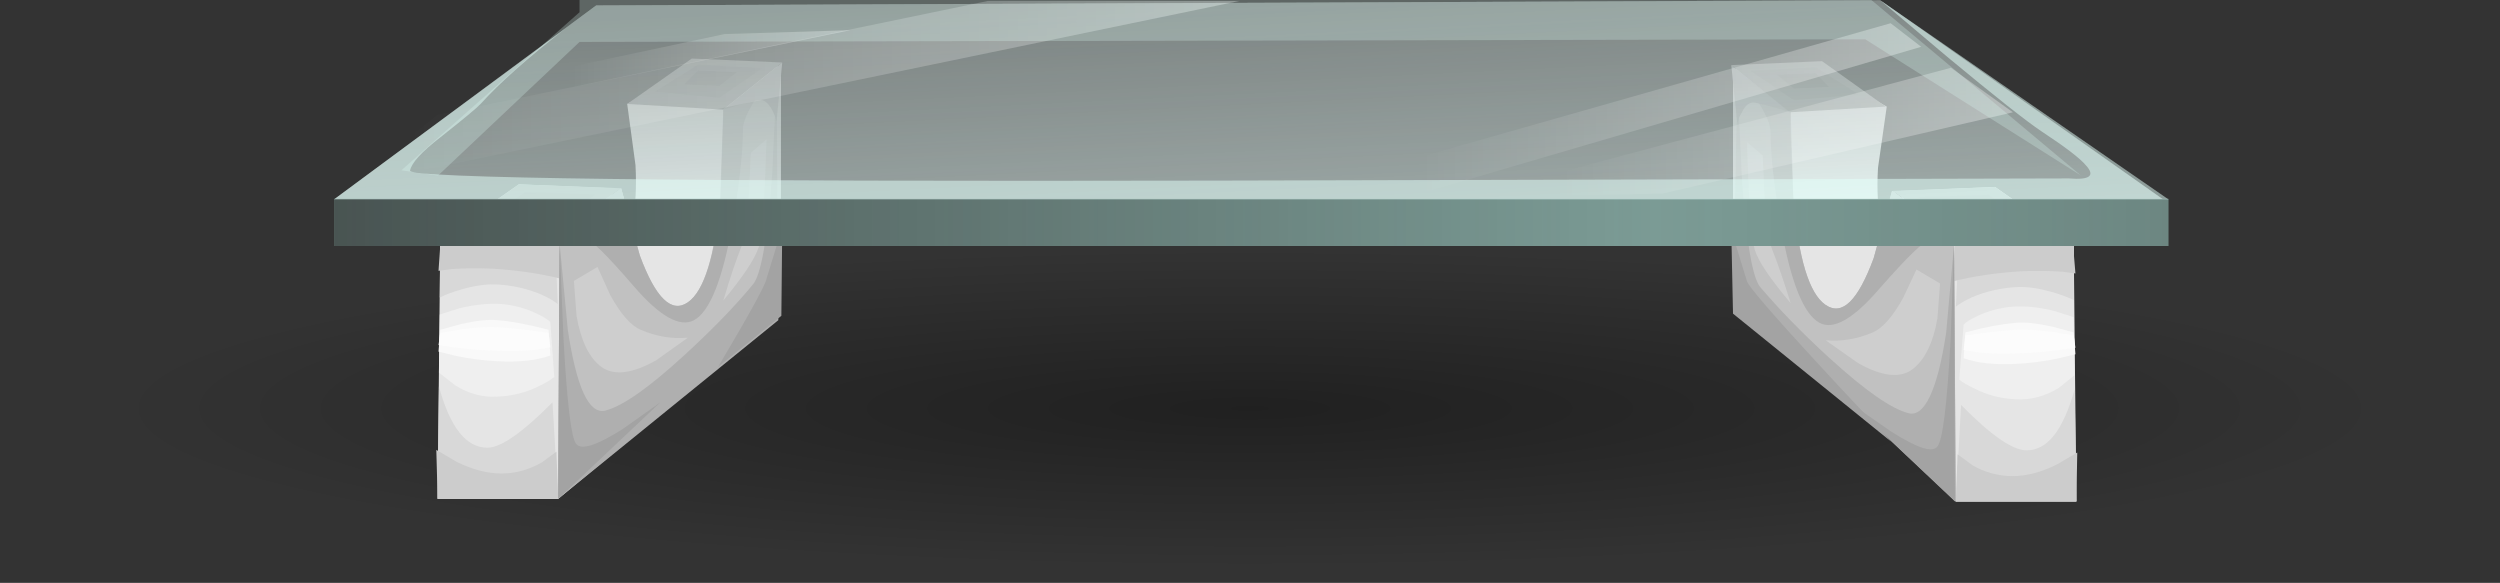 <?xml version="1.0" encoding="UTF-8"?>
<svg version="1.1" viewBox="0 0 1711.9 399.13" xmlns="http://www.w3.org/2000/svg" xmlns:xlink="http://www.w3.org/1999/xlink">
<rect x="0" y="0" width="1711.9" height="399.13" fill="#333333" stroke="none"/>
<defs>
<linearGradient id="f" x1="-507.37" x2="-458.71" y1="-15694" y2="-15694" gradientTransform="matrix(.049 -.999 .999 .049 15803 280.72)" gradientUnits="userSpaceOnUse">
<stop stop-color="#231F20" offset="0"/>
<stop stop-color="#231F20" stop-opacity=".796" offset=".09"/>
<stop stop-color="#231F20" stop-opacity="0" offset="1"/>
</linearGradient>
<linearGradient id="e" x1="173.3" x2="235.3" y1="43.97" y2="43.97" gradientUnits="userSpaceOnUse">
<stop stop-color="#fff" stop-opacity="0" offset=".137"/>
<stop stop-color="#fff" stop-opacity=".349" offset="1"/>
</linearGradient>
<linearGradient id="d" x1="29.84" x2="147.5" y1="39.47" y2="39.47" gradientUnits="userSpaceOnUse">
<stop stop-color="#fff" stop-opacity="0" offset=".145"/>
<stop stop-color="#fff" stop-opacity=".349" offset=".988"/>
</linearGradient>
<linearGradient id="c" x1="156.3" x2="225.2" y1="41.65" y2="41.65" gradientUnits="userSpaceOnUse">
<stop stop-color="#fff" stop-opacity="0" offset=".137"/>
<stop stop-color="#fff" stop-opacity=".349" offset=".969"/>
</linearGradient>
<linearGradient id="b" x1="59.91" x2="98.89" y1="33.4" y2="33.4" gradientUnits="userSpaceOnUse">
<stop stop-color="#fff" stop-opacity="0" offset=".137"/>
<stop stop-color="#fff" stop-opacity=".349" offset=".973"/>
</linearGradient>
<linearGradient id="g" x1="-41.25" x2="281.9" y1="54.25" y2="54.25" gradientTransform="matrix(5.981 0 0 5.981 228.33 144.69)" gradientUnits="userSpaceOnUse">
<stop stop-color="#231F20" offset="0"/>
<stop stop-color="#231F20" stop-opacity=".796" offset=".063"/>
<stop stop-color="#231F20" stop-opacity="0" offset=".714"/>
<stop stop-color="#231F20" stop-opacity=".259" offset="1"/>
</linearGradient>
<radialGradient id="a" cx="143.1" cy="70.53" r="130.7" gradientTransform="matrix(5.981 0 0 -.835 228.33 655.43)" gradientUnits="userSpaceOnUse">
<stop stop-opacity=".369" offset="0"/>
<stop stop-opacity="0" offset="1"/>
</radialGradient>
</defs>
<g transform="translate(-228.33 -316.89)">
<g fill-rule="evenodd">
<path d="m1689.6 512.05c166.88 23.328 250.62 51.441 250.62 84.339 0 33.078-83.74 61.311-250.62 84.639-167.49 23.328-369.06 34.993-605.33 34.993-236.27 0-438.27-11.665-605.34-34.993s-250.63-51.561-250.63-84.639c0-32.898 83.562-61.011 250.63-84.339 167.3-23.328 369.06-34.992 605.34-34.992 236.27 0 437.84 11.664 605.33 34.992z" fill="url(#a)"/>
<g transform="translate(0,-160)">
<path d="m529.8 640.81 53.834-37.683 64.601 2.691-14.057 68.788c6.998-9.75 12.262-16.868 15.851-21.234 10.587-11.964 15.073-33.078 13.458-63.405l-5.682-41.87 48.45-26.917 56.526 1.196-0.897 170.77-151.33 125.31h-82.545l1.794-177.65z" fill="#e5e5e5"/>
<path d="m653.62 605.82 12.86 46.058c10.767 29.13 21.713 39.777 32.899 32.001 11.185-7.776 18.542-32.12 22.131-72.974l2.094-58.918 39.478-24.226v147.15l-152.53 143.56 0.897-175.86 42.17-36.787z" fill="#c1c1c1"/>
<path d="m606.66 752.37 3.888 66.096h-82.545l0.897-76.863c7.596 27.934 18.662 41.871 33.197 41.871 9.152 0 24.046-10.348 44.563-31.104z" fill="#d8d8d8"/>
<path d="m567.78 671.62c-7.178-0.179-15.133 1.017-23.926 3.589-5.563 1.615-10.348 3.41-14.356 5.384l0.299-39.778 78.956 8.075 1.496 36.189c-2.393-1.974-5.982-4.068-10.767-6.281-9.57-4.187-20.158-6.58-31.702-7.178z" fill="#d8d8d8"/>
<path d="m528.9 732.03 0.598-39.777 13.159-4.188c10.349-2.572 20.039-3.588 29.011-2.99 8.972 0.777 17.227 3.11 24.823 6.878 3.769 1.795 6.7 3.589 8.673 5.384l2.692 37.683c-2.392 1.974-5.862 4.068-10.468 6.281-8.792 4.367-18.243 6.759-28.412 7.178-10.168 0.598-19.858-1.974-29.01-7.776l-11.066-8.673z" fill="#efefef"/>
<path d="m610.55 818.47h-82.545l-0.898-33.497 13.758 8.075c10.946 5.384 21.234 8.075 30.805 8.075 9.57 0 18.722-2.512 27.515-7.477l10.169-7.476 1.196 32.3z" fill="#ccc"/>
<path d="m528.6 662.35 1.495-21.534h80.751l1.495 26.917c-14.535-3.589-30.206-5.862-46.955-6.879-10.348-0.418-19.619-0.299-27.814 0.3l-8.972 1.196z" fill="#ccc"/>
<path d="m529.8 702.72 14.057-3.888c10.587-2.392 18.961-3.29 25.122-2.691 9.75 0.777 21.414 2.99 34.992 6.579l1.196 17.646c-9.749 3.409-21.832 4.665-36.188 3.888-8.972-0.419-18.363-1.615-28.113-3.589l-12.262-2.991 1.196-14.954z" fill="#f9f9f9"/>
<path d="m529.8 704.82 14.057-2.393c10.587-1.376 18.961-1.914 25.122-1.495 9.75 0.598 21.414 1.914 34.992 3.888l1.196 9.869c-9.749 2.213-21.832 2.991-36.188 2.393-8.972-0.18-18.363-0.897-28.113-2.094l-12.262-1.794 1.196-8.374z" fill="#fcfcfc"/>
<path d="m757.1 595.95 2.991-64.003 1.196 164.19-150.73 122.32 0.897-175.86 5.683 60.114c5.981 39.658 14.535 58.141 25.72 55.329 11.784-2.99 29.788-15.671 54.133-37.982 19.141-17.526 34.812-33.676 46.955-48.451 5.563-6.579 9.989-31.822 13.159-75.666z" fill="#afafaf"/>
<path d="m723.6 551.99 29.608-17.945c-10.766 14.356-16.15 24.823-16.15 31.403 0 15.971-2.392 37.564-7.178 64.9-6.759 38.102-15.552 59.994-26.318 65.797-9.75 5.203-23.627-2.692-41.572-23.628-18.722-21.712-29.609-32.3-32.599-31.702-5.563 1.197-11.485 1.496-17.646 0.898l-7.776-0.898 49.647-34.992 12.86 46.058c10.767 29.13 21.713 39.777 32.899 32.001 11.185-7.776 18.662-31.821 22.43-72.077 1.376-39.299 1.974-59.217 1.795-59.815z" fill="#afafaf"/>
<path d="m621.32 669.23 16.15-9.571 8.673 19.141c7.178 13.159 14.176 21.115 20.935 23.926 10.767 4.606 21.534 6.4 32.301 5.384l-21.833 15.552c-16.33 9.151-28.831 10.647-37.385 4.486-8.374-6.161-14.056-17.825-17.047-34.992l-1.794-23.926z" fill="#cecece"/>
<path d="m753.21 572.33-1.196 32.3c-1.017 22.55-2.393 36.368-4.187 41.572-2.572 7.955-10.647 20.157-24.225 36.487 4.606-15.372 8.673-27.515 12.262-36.487 2.213-5.563 4.008-18.065 5.383-37.385l1.197-27.216 10.766-9.271z" fill="#cecece"/>
<path d="m611.45 642.61 2.692 65.198c2.392 44.264 5.264 68.609 8.673 72.975 3.409 4.606 14.057 1.196 32.001-10.168l25.721-18.244-69.984 66.096 0.897-175.86z" fill="#a3a3a3"/>
<path d="m603.97 640.81 49.647-34.992 9.57 34.992c-6.4-7.177-12.262-10.766-17.645-10.766-3.41 0-11.365 1.794-23.926 5.383l-17.646 5.383z" fill="#a3a3a3"/>
<path d="m723.6 551.99 40.375-32.301-3.888 40.376c-0.598-2.572-1.615-5.204-2.991-7.776-2.811-5.204-5.862-7.477-9.271-6.879s-8.494 1.914-15.253 3.888l-8.972 2.692z" fill="#a3a3a3"/>
<path d="m753.21 667.73 10.767-34.992-0.598 60.414-43.366 34.992c21.354-35.889 32.42-56.047 33.197-60.414z" fill="#a3a3a3"/>
<polygon transform="matrix(5.981 0 0 5.981 228.33 324.69)" points="59.4 46.55 71.1 47 62.8 52.85 50.4 52.85" fill="#919191"/>
<polygon transform="matrix(5.981 0 0 5.981 228.33 324.69)" points="68.2 47.7 63 51.5 54.9 51.05 60.1 47.45" fill="#898989"/>
<polygon transform="matrix(5.981 0 0 5.981 228.33 324.69)" points="79.2 32.15 89.55 32.6 82.8 38 71.8 37.35" fill="#919191"/>
<polygon transform="matrix(5.981 0 0 5.981 228.33 324.69)" points="79.9 32.85 87.3 33.25 82.35 36.65 74.95 35.95" fill="#898989"/>
<polygon transform="matrix(5.981 0 0 5.981 228.33 324.69)" points="79.9 33.5 84.4 33.7 82.35 35.3 78.3 35.1" fill="#7c7c7c"/>
<polygon transform="matrix(5.981 0 0 5.981 228.33 324.69)" points="57.4 50.4 61.2 48.15 65.25 48.15 62.55 50.4" fill="#7c7c7c"/>
</g>
<g transform="translate(0,-100)">
<path d="m1648.3 582.61-53.83-37.684-64.6 2.692 13.76 68.787c-7.18-9.749-11.97-16.867-15.55-21.234-10.77-11.963-15.56-33.078-13.76-63.404l5.98-41.871-48.45-26.917-56.83 1.196 5.39 152.53 147.14 143.56h82.55l-1.8-177.65z" fill="#e5e5e5"/>
<path d="m1524.5 547.62-13.16 46.058c-10.77 29.13-21.54 39.777-32.9 32.001-11.37-7.776-18.54-32.121-22.13-72.975l-1.8-58.918-39.48-24.225v147.15l152.53 143.56-1.19-175.86-41.87-36.786z" fill="#c1c1c1"/>
<path d="m1571.2 694.16-3.59 66.096h82.55l-1.2-76.862c-7.77 27.933-18.54 41.87-32.9 41.87-9.57 0-24.52-10.348-44.86-31.104z" fill="#d8d8d8"/>
<path d="m1610.1 613.41c7.18-0.18 14.96 1.017 23.93 3.589 5.38 1.615 10.17 3.409 14.35 5.383v-39.777l-78.95 8.075-1.8 36.188c2.4-1.974 5.99-4.067 10.77-6.28 9.57-4.188 20.34-6.58 31.7-7.178z" fill="#d8d8d8"/>
<path d="m1648.9 673.83-0.6-39.777-13.15-4.187c-10.17-2.572-19.74-3.589-28.72-2.991-8.97 0.778-17.34 3.111-25.12 6.879-3.59 1.794-6.58 3.589-8.37 5.383l-2.99 37.684c2.39 1.974 5.98 4.067 10.76 6.281 8.38 4.366 17.95 6.759 28.12 7.177 10.17 0.599 19.74-1.974 29.31-7.776l10.76-8.673z" fill="#efefef"/>
<path d="m1567.6 760.26h82.55l0.6-33.496-13.76 8.075c-10.77 5.383-20.94 8.075-30.51 8.075s-19.14-2.512-27.51-7.477l-10.17-7.477-1.2 32.3z" fill="#ccc"/>
<path d="m1649.5 604.14-1.79-21.533h-80.75l-1.2 26.917c14.36-3.589 29.91-5.862 46.66-6.879 10.16-0.419 19.73-0.299 28.11 0.299l8.97 1.196z" fill="#ccc"/>
<path d="m1648.3 644.52-14.35-3.888c-10.77-2.393-19.14-3.29-25.12-2.692-9.57 0.778-21.54 2.991-34.7 6.58l-1.19 17.645c9.57 3.41 21.53 4.666 35.89 3.888 8.97-0.419 18.54-1.615 28.11-3.589l12.56-2.991-1.2-14.953z" fill="#f9f9f9"/>
<path d="m1648.3 646.61-14.35-2.392c-10.77-1.376-19.14-1.915-25.12-1.496-9.57 0.598-21.54 1.914-34.7 3.888l-1.19 9.87c9.57 2.213 21.53 2.99 35.89 2.392 8.97-0.179 18.54-0.897 28.11-2.093l12.56-1.795-1.2-8.374z" fill="#fcfcfc"/>
<path d="m1566.4 584.4-5.39 60.115c-5.98 39.657-14.95 58.14-25.72 55.329-11.96-2.991-29.9-15.672-54.43-37.983-19.14-17.526-34.69-33.676-47.25-48.45-5.39-6.58-9.57-31.822-12.56-75.667l-2.99-64.002-3 142.96 152.53 143.56-1.19-175.86z" fill="#afafaf"/>
<path d="m1454.5 493.78-29.9-17.945c10.76 14.356 16.15 24.824 16.15 31.404 0 15.97 2.39 37.564 7.17 64.899 6.58 38.102 15.56 59.995 26.32 65.797 9.57 5.204 23.33-2.692 41.27-23.627 19.15-21.713 29.91-32.3 32.9-31.702 5.39 1.196 11.37 1.495 17.35 0.897l7.78-0.897-49.65-34.992-12.56 46.058c-10.77 29.13-21.54 39.777-32.9 32.001-11.37-7.776-18.54-31.822-22.13-72.078-1.8-39.298-2.4-59.217-1.8-59.815z" fill="#afafaf"/>
<path d="m1556.8 611.02-16.15-9.57-8.98 19.141c-7.17 13.159-14.35 21.114-20.93 23.926-10.77 4.605-21.53 6.34-32.3 5.383l22.13 15.552c16.15 9.152 28.71 10.647 37.09 4.486 8.37-6.161 14.35-17.825 17.34-34.992l1.8-23.926z" fill="#cecece"/>
<path d="m1424.6 514.12 1.19 32.301c1.2 22.55 2.39 36.367 4.19 41.571 2.39 7.956 10.77 20.158 24.52 36.488-4.78-15.373-8.97-27.516-12.56-36.488-2.39-5.563-4.19-18.064-5.38-37.384l-1.2-27.216-10.76-9.272z" fill="#cecece"/>
<path d="m1566.4 584.4-2.4 65.199c-2.39 44.263-5.38 68.608-8.97 72.975-3.59 4.605-13.75 1.196-31.7-10.169l-26.32-18.244 69.99 66.096-0.6-175.86z" fill="#a3a3a3"/>
<path d="m1574.2 582.61-50.24-34.992-9.57 34.992c6.58-7.178 12.56-10.767 17.94-10.767 3.59 0 11.37 1.795 23.93 5.383l17.94 5.384z" fill="#a3a3a3"/>
<path d="m1454.5 493.78-40.67-32.3 4.19 40.375c0.59-2.572 1.19-5.204 2.99-7.776 2.39-5.204 5.38-7.477 8.97-6.879 3.59 0.599 8.37 1.914 15.55 3.888l8.97 2.692z" fill="#a3a3a3"/>
<path d="m1424.6 609.53-10.77-34.992 1.19 57.123 108.27 87.63c-16.15-17.167-32.9-34.573-49.05-52.339-32.9-35.47-49.05-54.611-49.64-57.422z" fill="#a3a3a3"/>
<polygon transform="matrix(5.981 0 0 5.981 228.33 264.69)" points="228.4 46.85 216.7 47.3 224.9 53.15 237.4 53.15" fill="#919191"/>
<polygon transform="matrix(5.981 0 0 5.981 228.33 264.69)" points="219.6 48 224.8 51.8 232.9 51.35 227.7 47.75" fill="#898989"/>
<polygon transform="matrix(5.981 0 0 5.981 228.33 264.69)" points="208.6 32.45 198.2 32.9 204.9 38.3 215.9 37.65" fill="#919191"/>
<polygon transform="matrix(5.981 0 0 5.981 228.33 264.69)" points="207.9 33.15 200.4 33.55 205.4 36.95 212.8 36.25" fill="#898989"/>
<polygon transform="matrix(5.981 0 0 5.981 228.33 264.69)" points="207.9 33.8 203.4 34 205.4 35.6 209.4 35.4" fill="#7c7c7c"/>
<polygon transform="matrix(5.981 0 0 5.981 228.33 264.69)" points="230.4 50.7 226.6 48.45 222.5 48.45 225.2 50.7" fill="#7c7c7c"/>
</g>
<polygon transform="matrix(5.981 0 0 -5.981 457.12 317.04)" points="30 -0.6 177 0 209.4 -22.8 0 -22.8" fill="#e3fffa" opacity=".531"/>
<polygon transform="matrix(5.981 0 0 -5.981 457.12 317.04)" points="30 -0.6 177 0 209.4 -22.8 0 -22.8" fill="#fff" opacity=".148"/>
<polygon transform="matrix(5.981 0 0 -5.981 457.12 317.04)" points="209.4 -22.8 0 -22.8 30 -0.6 177 0" fill="url(#f)" opacity=".531"/>
<rect x="457.12" y="453.04" width="1256.1" height="32.3" fill="#7b9b95"/>
<rect x="457.12" y="453.04" width="1256.1" height="32.3" fill="url(#g)"/>
<path d="m1645 439.06c14.36 1.196 18.25-1.795 11.67-8.973-3.99-4.785-14.16-12.561-30.51-23.328-10.17-6.777-31.6-23.728-64.3-50.843l-46.06-38.88 197.39 136.38h-1256.1l158.21-116.79c-25.655 19.942-44.897 37.038-57.722 51.291-2.59 2.794-11.963 10.57-28.113 23.328-12.561 9.768-19.338 17.245-20.337 22.431-0.999 5.384 183.93 7.675 554.79 6.879 387-0.999 580.7-1.495 581.1-1.495z" fill="#e3fffa" opacity=".512"/>
<polygon transform="matrix(5.981 0 0 5.981 208.33 144.69)" points="233.8 41.65 193.7 50.95 171.2 51.4 226.7 36.55" fill="url(#e)"/>
<polygon transform="matrix(5.981 0 0 5.981 228.33 144.69)" points="113.1 28.9 141.9 28.9 39.75 50.05 50.1 41.95" fill="url(#d)"/>
<polygon transform="matrix(5.981 0 0 5.981 208.33 144.69)" points="219.8 31.45 223.3 34.15 164.4 51.4 148.1 51.85" fill="url(#c)"/>
<polygon transform="matrix(5.981 0 0 5.981 228.33 164.69)" points="53.7 37.9 61.8 33.85 82.95 29.35 97.35 28.9" fill="url(#b)"/>
<polygon transform="matrix(5.981 0 0 -5.981 503.16 316.89)" points="168.3 0 192.3 -20.1 167.6 -4.5 20.4 -4.8 4.2 -20.1 0 -19.5 20.4 -1.4 20.4 0" fill="#e3fffa" opacity=".25"/>
</g>
</g>
</svg>
